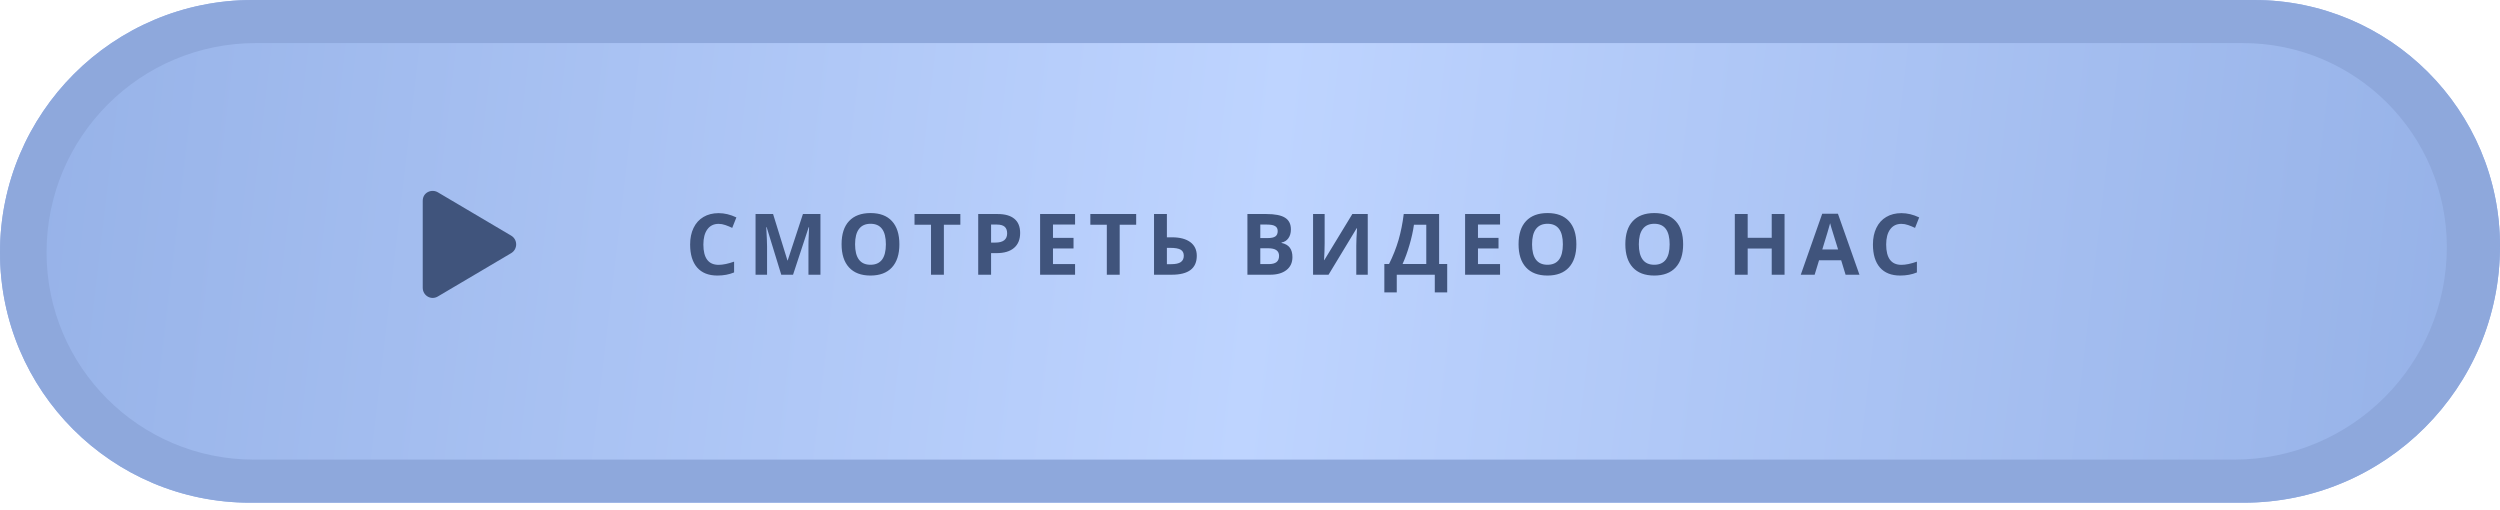 <?xml version="1.0" encoding="UTF-8"?> <svg xmlns="http://www.w3.org/2000/svg" width="294" height="60" viewBox="0 0 294 60" fill="none"><path d="M0 29.701C0 13.298 13.297 0 29.701 0H265.056C281.041 0 294 12.959 294 28.944V28.944V28.944C294 45.608 280.491 59.117 263.827 59.117H29.417C13.171 59.117 0 45.947 0 29.701V29.701V29.701Z" fill="url(#paint0_linear_2111_46)"></path><path d="M0 29.701C0 13.298 13.297 0 29.701 0H265.056C281.041 0 294 12.959 294 28.944V28.944V28.944C294 45.608 280.491 59.117 263.827 59.117H29.417C13.171 59.117 0 45.947 0 29.701V29.701V29.701Z" fill="#8EA8DC"></path><path d="M5.475 29.676C5.475 16.085 16.493 5.067 30.084 5.067H263.764C277.009 5.067 287.746 15.804 287.746 29.049V29.049V29.049C287.746 42.857 276.553 54.05 262.745 54.05H29.848C16.387 54.05 5.475 43.137 5.475 29.676V29.676V29.676Z" fill="url(#paint1_linear_2111_46)"></path><path d="M84.509 26.326C83.939 26.326 83.498 26.541 83.186 26.971C82.873 27.397 82.717 27.993 82.717 28.758C82.717 30.349 83.314 31.145 84.509 31.145C85.01 31.145 85.617 31.02 86.33 30.769V32.039C85.744 32.283 85.09 32.405 84.367 32.405C83.329 32.405 82.534 32.091 81.984 31.463C81.434 30.831 81.159 29.926 81.159 28.748C81.159 28.006 81.294 27.356 81.564 26.8C81.835 26.24 82.222 25.812 82.727 25.515C83.234 25.216 83.829 25.066 84.509 25.066C85.202 25.066 85.899 25.234 86.599 25.569L86.11 26.8C85.843 26.673 85.575 26.562 85.305 26.468C85.034 26.373 84.769 26.326 84.509 26.326ZM91.876 32.307L90.157 26.707H90.113C90.175 27.846 90.206 28.606 90.206 28.987V32.307H88.853V25.169H90.914L92.603 30.628H92.633L94.425 25.169H96.485V32.307H95.074V28.928C95.074 28.769 95.076 28.585 95.079 28.377C95.086 28.168 95.108 27.615 95.147 26.717H95.103L93.263 32.307H91.876ZM105.767 28.728C105.767 29.91 105.474 30.818 104.888 31.453C104.302 32.088 103.462 32.405 102.368 32.405C101.274 32.405 100.435 32.088 99.849 31.453C99.263 30.818 98.97 29.907 98.97 28.718C98.97 27.53 99.263 26.624 99.849 25.999C100.438 25.371 101.281 25.056 102.378 25.056C103.475 25.056 104.313 25.372 104.893 26.004C105.475 26.635 105.767 27.543 105.767 28.728ZM100.557 28.728C100.557 29.526 100.708 30.126 101.011 30.53C101.313 30.934 101.766 31.136 102.368 31.136C103.576 31.136 104.18 30.333 104.18 28.728C104.18 27.12 103.579 26.316 102.378 26.316C101.776 26.316 101.322 26.52 101.016 26.927C100.71 27.33 100.557 27.931 100.557 28.728ZM111 32.307H109.486V26.428H107.548V25.169H112.938V26.428H111V32.307ZM116.551 28.528H117.049C117.514 28.528 117.863 28.437 118.094 28.255C118.325 28.069 118.44 27.801 118.44 27.449C118.44 27.094 118.343 26.832 118.147 26.663C117.955 26.494 117.653 26.409 117.239 26.409H116.551V28.528ZM119.969 27.395C119.969 28.163 119.728 28.751 119.246 29.158C118.768 29.565 118.086 29.768 117.2 29.768H116.551V32.307H115.037V25.169H117.317C118.183 25.169 118.841 25.356 119.29 25.73C119.743 26.101 119.969 26.656 119.969 27.395ZM126.428 32.307H122.316V25.169H126.428V26.409H123.83V27.976H126.247V29.217H123.83V31.057H126.428V32.307ZM131.676 32.307H130.162V26.428H128.224V25.169H133.614V26.428H131.676V32.307ZM140.742 30.076C140.742 31.564 139.759 32.307 137.793 32.307H135.713V25.169H137.227V27.908H137.822C138.753 27.908 139.473 28.097 139.98 28.474C140.488 28.852 140.742 29.386 140.742 30.076ZM137.227 31.067H137.734C138.245 31.067 138.62 30.986 138.857 30.823C139.095 30.657 139.214 30.408 139.214 30.076C139.214 29.747 139.093 29.511 138.853 29.368C138.612 29.221 138.198 29.148 137.612 29.148H137.227V31.067ZM146.697 25.169H148.919C149.931 25.169 150.665 25.314 151.121 25.603C151.58 25.89 151.81 26.347 151.81 26.975C151.81 27.402 151.709 27.752 151.507 28.025C151.308 28.299 151.043 28.463 150.711 28.518V28.567C151.163 28.668 151.489 28.857 151.688 29.134C151.889 29.41 151.99 29.778 151.99 30.237C151.99 30.888 151.754 31.396 151.282 31.761C150.813 32.125 150.175 32.307 149.368 32.307H146.697V25.169ZM148.211 27.996H149.09C149.5 27.996 149.796 27.932 149.979 27.805C150.164 27.678 150.257 27.468 150.257 27.176C150.257 26.902 150.156 26.707 149.954 26.59C149.756 26.469 149.44 26.409 149.007 26.409H148.211V27.996ZM148.211 29.197V31.057H149.197C149.614 31.057 149.922 30.978 150.12 30.818C150.319 30.659 150.418 30.415 150.418 30.086C150.418 29.493 149.995 29.197 149.148 29.197H148.211ZM154.416 25.169H155.778V28.616L155.759 29.539L155.71 30.589H155.739L159.035 25.169H160.847V32.307H159.499V28.88C159.499 28.421 159.528 27.74 159.587 26.839H159.548L156.237 32.307H154.416V25.169ZM162.799 31.048H163.351C163.823 30.104 164.195 29.161 164.469 28.221C164.742 27.276 164.946 26.259 165.079 25.169H169.239V31.048H170.191V34.388H168.731V32.307H164.259V34.388H162.799V31.048ZM166.28 26.428C166.176 27.174 166.002 27.963 165.758 28.797C165.517 29.63 165.245 30.38 164.942 31.048H167.73V26.428H166.28ZM176.406 32.307H172.295V25.169H176.406V26.409H173.809V27.976H176.226V29.217H173.809V31.057H176.406V32.307ZM185.38 28.728C185.38 29.91 185.087 30.818 184.501 31.453C183.915 32.088 183.075 32.405 181.981 32.405C180.888 32.405 180.048 32.088 179.462 31.453C178.876 30.818 178.583 29.907 178.583 28.718C178.583 27.53 178.876 26.624 179.462 25.999C180.051 25.371 180.894 25.056 181.991 25.056C183.088 25.056 183.926 25.372 184.506 26.004C185.089 26.635 185.38 27.543 185.38 28.728ZM180.17 28.728C180.17 29.526 180.321 30.126 180.624 30.53C180.927 30.934 181.379 31.136 181.981 31.136C183.189 31.136 183.793 30.333 183.793 28.728C183.793 27.12 183.192 26.316 181.991 26.316C181.389 26.316 180.935 26.52 180.629 26.927C180.323 27.33 180.17 27.931 180.17 28.728ZM197.937 28.728C197.937 29.91 197.644 30.818 197.058 31.453C196.472 32.088 195.632 32.405 194.538 32.405C193.444 32.405 192.604 32.088 192.019 31.453C191.433 30.818 191.14 29.907 191.14 28.718C191.14 27.53 191.433 26.624 192.019 25.999C192.608 25.371 193.451 25.056 194.548 25.056C195.645 25.056 196.483 25.372 197.062 26.004C197.645 26.635 197.937 27.543 197.937 28.728ZM192.727 28.728C192.727 29.526 192.878 30.126 193.181 30.53C193.483 30.934 193.936 31.136 194.538 31.136C195.746 31.136 196.35 30.333 196.35 28.728C196.35 27.12 195.749 26.316 194.548 26.316C193.946 26.316 193.492 26.52 193.186 26.927C192.88 27.33 192.727 27.931 192.727 28.728ZM209.863 32.307H208.354V29.226H205.527V32.307H204.014V25.169H205.527V27.967H208.354V25.169H209.863V32.307ZM217.04 32.307L216.522 30.608H213.92L213.402 32.307H211.771L214.291 25.139H216.142L218.671 32.307H217.04ZM216.161 29.339C215.683 27.799 215.412 26.928 215.351 26.726C215.292 26.524 215.25 26.365 215.224 26.248C215.116 26.665 214.809 27.695 214.301 29.339H216.161ZM223.606 26.326C223.037 26.326 222.596 26.541 222.283 26.971C221.971 27.397 221.814 27.993 221.814 28.758C221.814 30.349 222.412 31.145 223.606 31.145C224.108 31.145 224.715 31.02 225.428 30.769V32.039C224.842 32.283 224.188 32.405 223.465 32.405C222.426 32.405 221.632 32.091 221.082 31.463C220.532 30.831 220.257 29.926 220.257 28.748C220.257 28.006 220.392 27.356 220.662 26.8C220.932 26.24 221.32 25.812 221.824 25.515C222.332 25.216 222.926 25.066 223.606 25.066C224.3 25.066 224.996 25.234 225.696 25.569L225.208 26.8C224.941 26.673 224.673 26.562 224.402 26.468C224.132 26.373 223.867 26.326 223.606 26.326Z" fill="#40547C"></path><path d="M60.13 27.721C60.891 28.187 60.891 29.293 60.13 29.76L51.482 34.87C50.696 35.337 49.713 34.772 49.713 33.838V23.618C49.713 22.61 50.769 22.193 51.482 22.61L60.13 27.721Z" fill="#40547C"></path><defs><linearGradient id="paint0_linear_2111_46" x1="-35.611" y1="21.298" x2="324.235" y2="57.937" gradientUnits="userSpaceOnUse"><stop stop-color="#8DAAE3"></stop><stop offset="0.51" stop-color="#B4CDFF"></stop><stop offset="1" stop-color="#8DAAE3"></stop></linearGradient><linearGradient id="paint1_linear_2111_46" x1="-28.716" y1="22.714" x2="315.565" y2="63.333" gradientUnits="userSpaceOnUse"><stop stop-color="#8EABE3"></stop><stop offset="0.51" stop-color="#BED4FF"></stop><stop offset="1" stop-color="#8EABE3"></stop></linearGradient></defs></svg> 